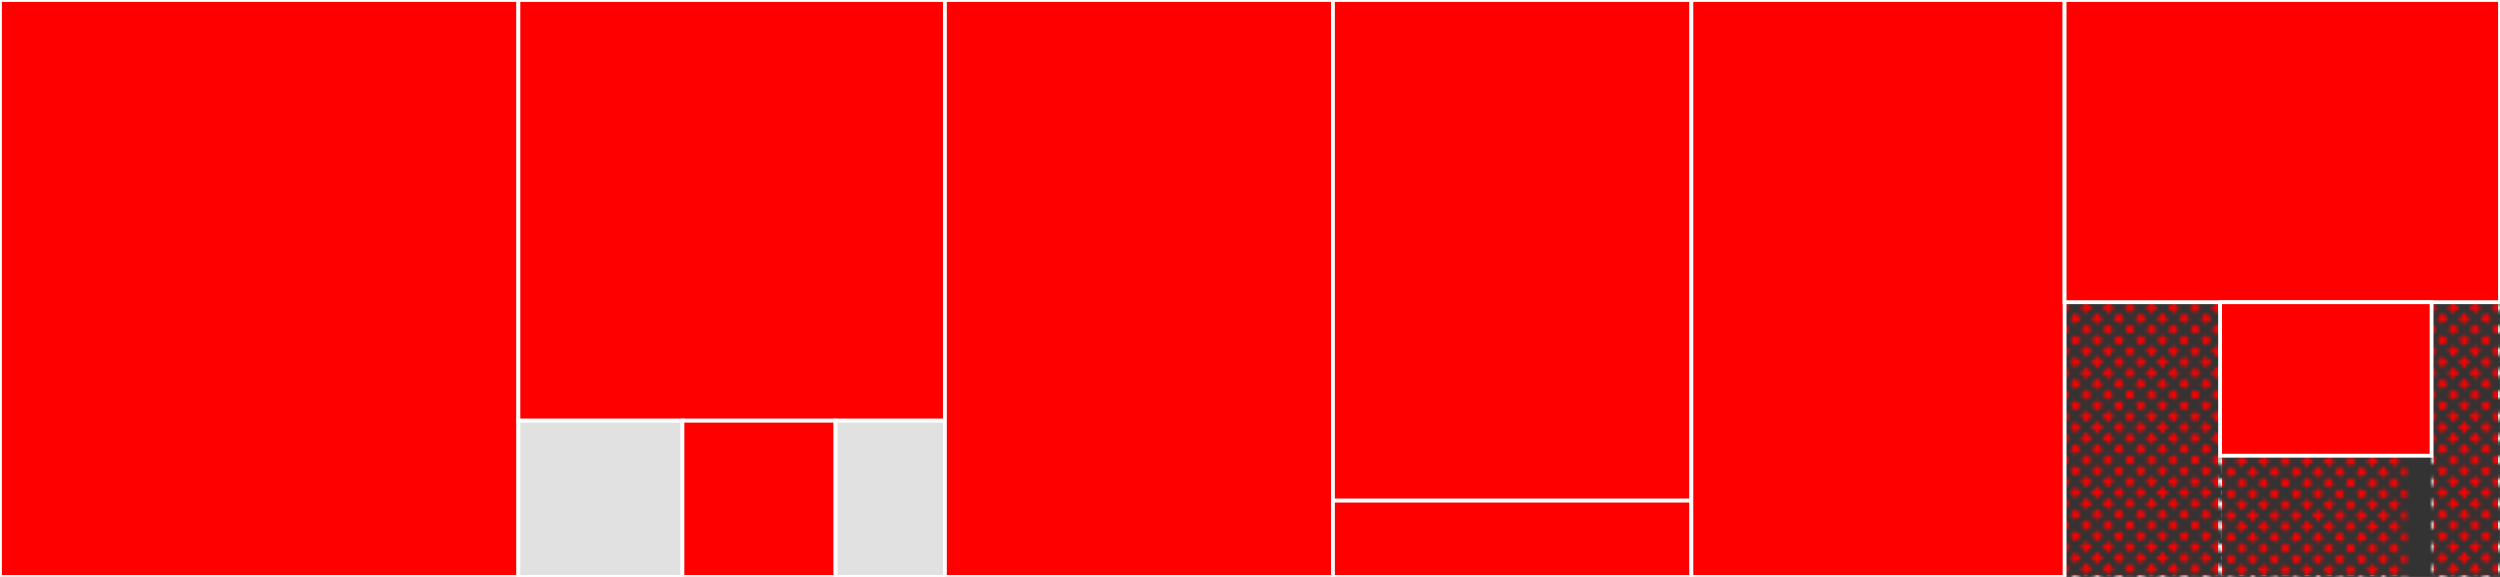 <svg baseProfile="full" width="650" height="150" viewBox="0 0 650 150" version="1.1"
xmlns="http://www.w3.org/2000/svg" xmlns:ev="http://www.w3.org/2001/xml-events"
xmlns:xlink="http://www.w3.org/1999/xlink">

<rect x="0" y="0" width="650" height="150" fill="#333333" stroke="none"/>

<style>rect.s{mask:url(#mask);}</style>
<defs>
  <pattern id="white" width="4" height="4" patternUnits="userSpaceOnUse" patternTransform="rotate(45)">
    <rect width="2" height="2" transform="translate(0,0)" fill="white"></rect>
  </pattern>
  <mask id="mask">
    <rect x="0" y="0" width="100%" height="100%" fill="url(#white)"></rect>
  </mask>
</defs>

<rect x="0" y="0" width="134.775" height="150.0" fill="red" stroke="white" stroke-width="1" class=" tooltipped" data-content="workflow/handler.go"><title>workflow/handler.go</title></rect>
<rect x="134.775" y="0" width="110.9" height="109.375" fill="red" stroke="white" stroke-width="1" class=" tooltipped" data-content="workflow/workflow.go"><title>workflow/workflow.go</title></rect>
<rect x="134.775" y="109.375" width="42.654" height="40.625" fill="#e1e1e1" stroke="white" stroke-width="1" class=" tooltipped" data-content="workflow/queue/queue.go"><title>workflow/queue/queue.go</title></rect>
<rect x="177.429" y="109.375" width="39.81" height="40.625" fill="red" stroke="white" stroke-width="1" class=" tooltipped" data-content="workflow/registry/registry.go"><title>workflow/registry/registry.go</title></rect>
<rect x="217.239" y="109.375" width="28.436" height="40.625" fill="#e1e1e1" stroke="white" stroke-width="1" class=" tooltipped" data-content="workflow/canceller/canceller.go"><title>workflow/canceller/canceller.go</title></rect>
<rect x="245.675" y="0" width="100.889" height="150.0" fill="red" stroke="white" stroke-width="1" class=" tooltipped" data-content="internal/codec/proto/proto.go"><title>internal/codec/proto/proto.go</title></rect>
<rect x="346.564" y="0" width="93.187" height="130.165" fill="red" stroke="white" stroke-width="1" class=" tooltipped" data-content="internal/protocol.go"><title>internal/protocol.go</title></rect>
<rect x="346.564" y="130.165" width="93.187" height="19.835" fill="red" stroke="white" stroke-width="1" class=" tooltipped" data-content="internal/logger/wrapper.go"><title>internal/logger/wrapper.go</title></rect>
<rect x="439.751" y="0" width="97.038" height="150.0" fill="red" stroke="white" stroke-width="1" class=" tooltipped" data-content="plugin.go"><title>plugin.go</title></rect>
<rect x="536.789" y="0" width="113.211" height="78.571" fill="red" stroke="white" stroke-width="1" class=" tooltipped" data-content="activity/activity.go"><title>activity/activity.go</title></rect>
<rect x="536.789" y="78.571" width="40.432" height="71.429" fill="red" stroke="white" stroke-width="1" class="s tooltipped" data-content="rpc.go"><title>rpc.go</title></rect>
<rect x="577.222" y="78.571" width="54.988" height="39.916" fill="red" stroke="white" stroke-width="1" class=" tooltipped" data-content="data_converter/converter.go"><title>data_converter/converter.go</title></rect>
<rect x="577.222" y="118.487" width="54.988" height="31.513" fill="red" stroke="white" stroke-width="1" class="s tooltipped" data-content="metrics.go"><title>metrics.go</title></rect>
<rect x="632.21" y="78.571" width="17.79" height="71.429" fill="red" stroke="white" stroke-width="1" class="s tooltipped" data-content="config.go"><title>config.go</title></rect>
</svg>